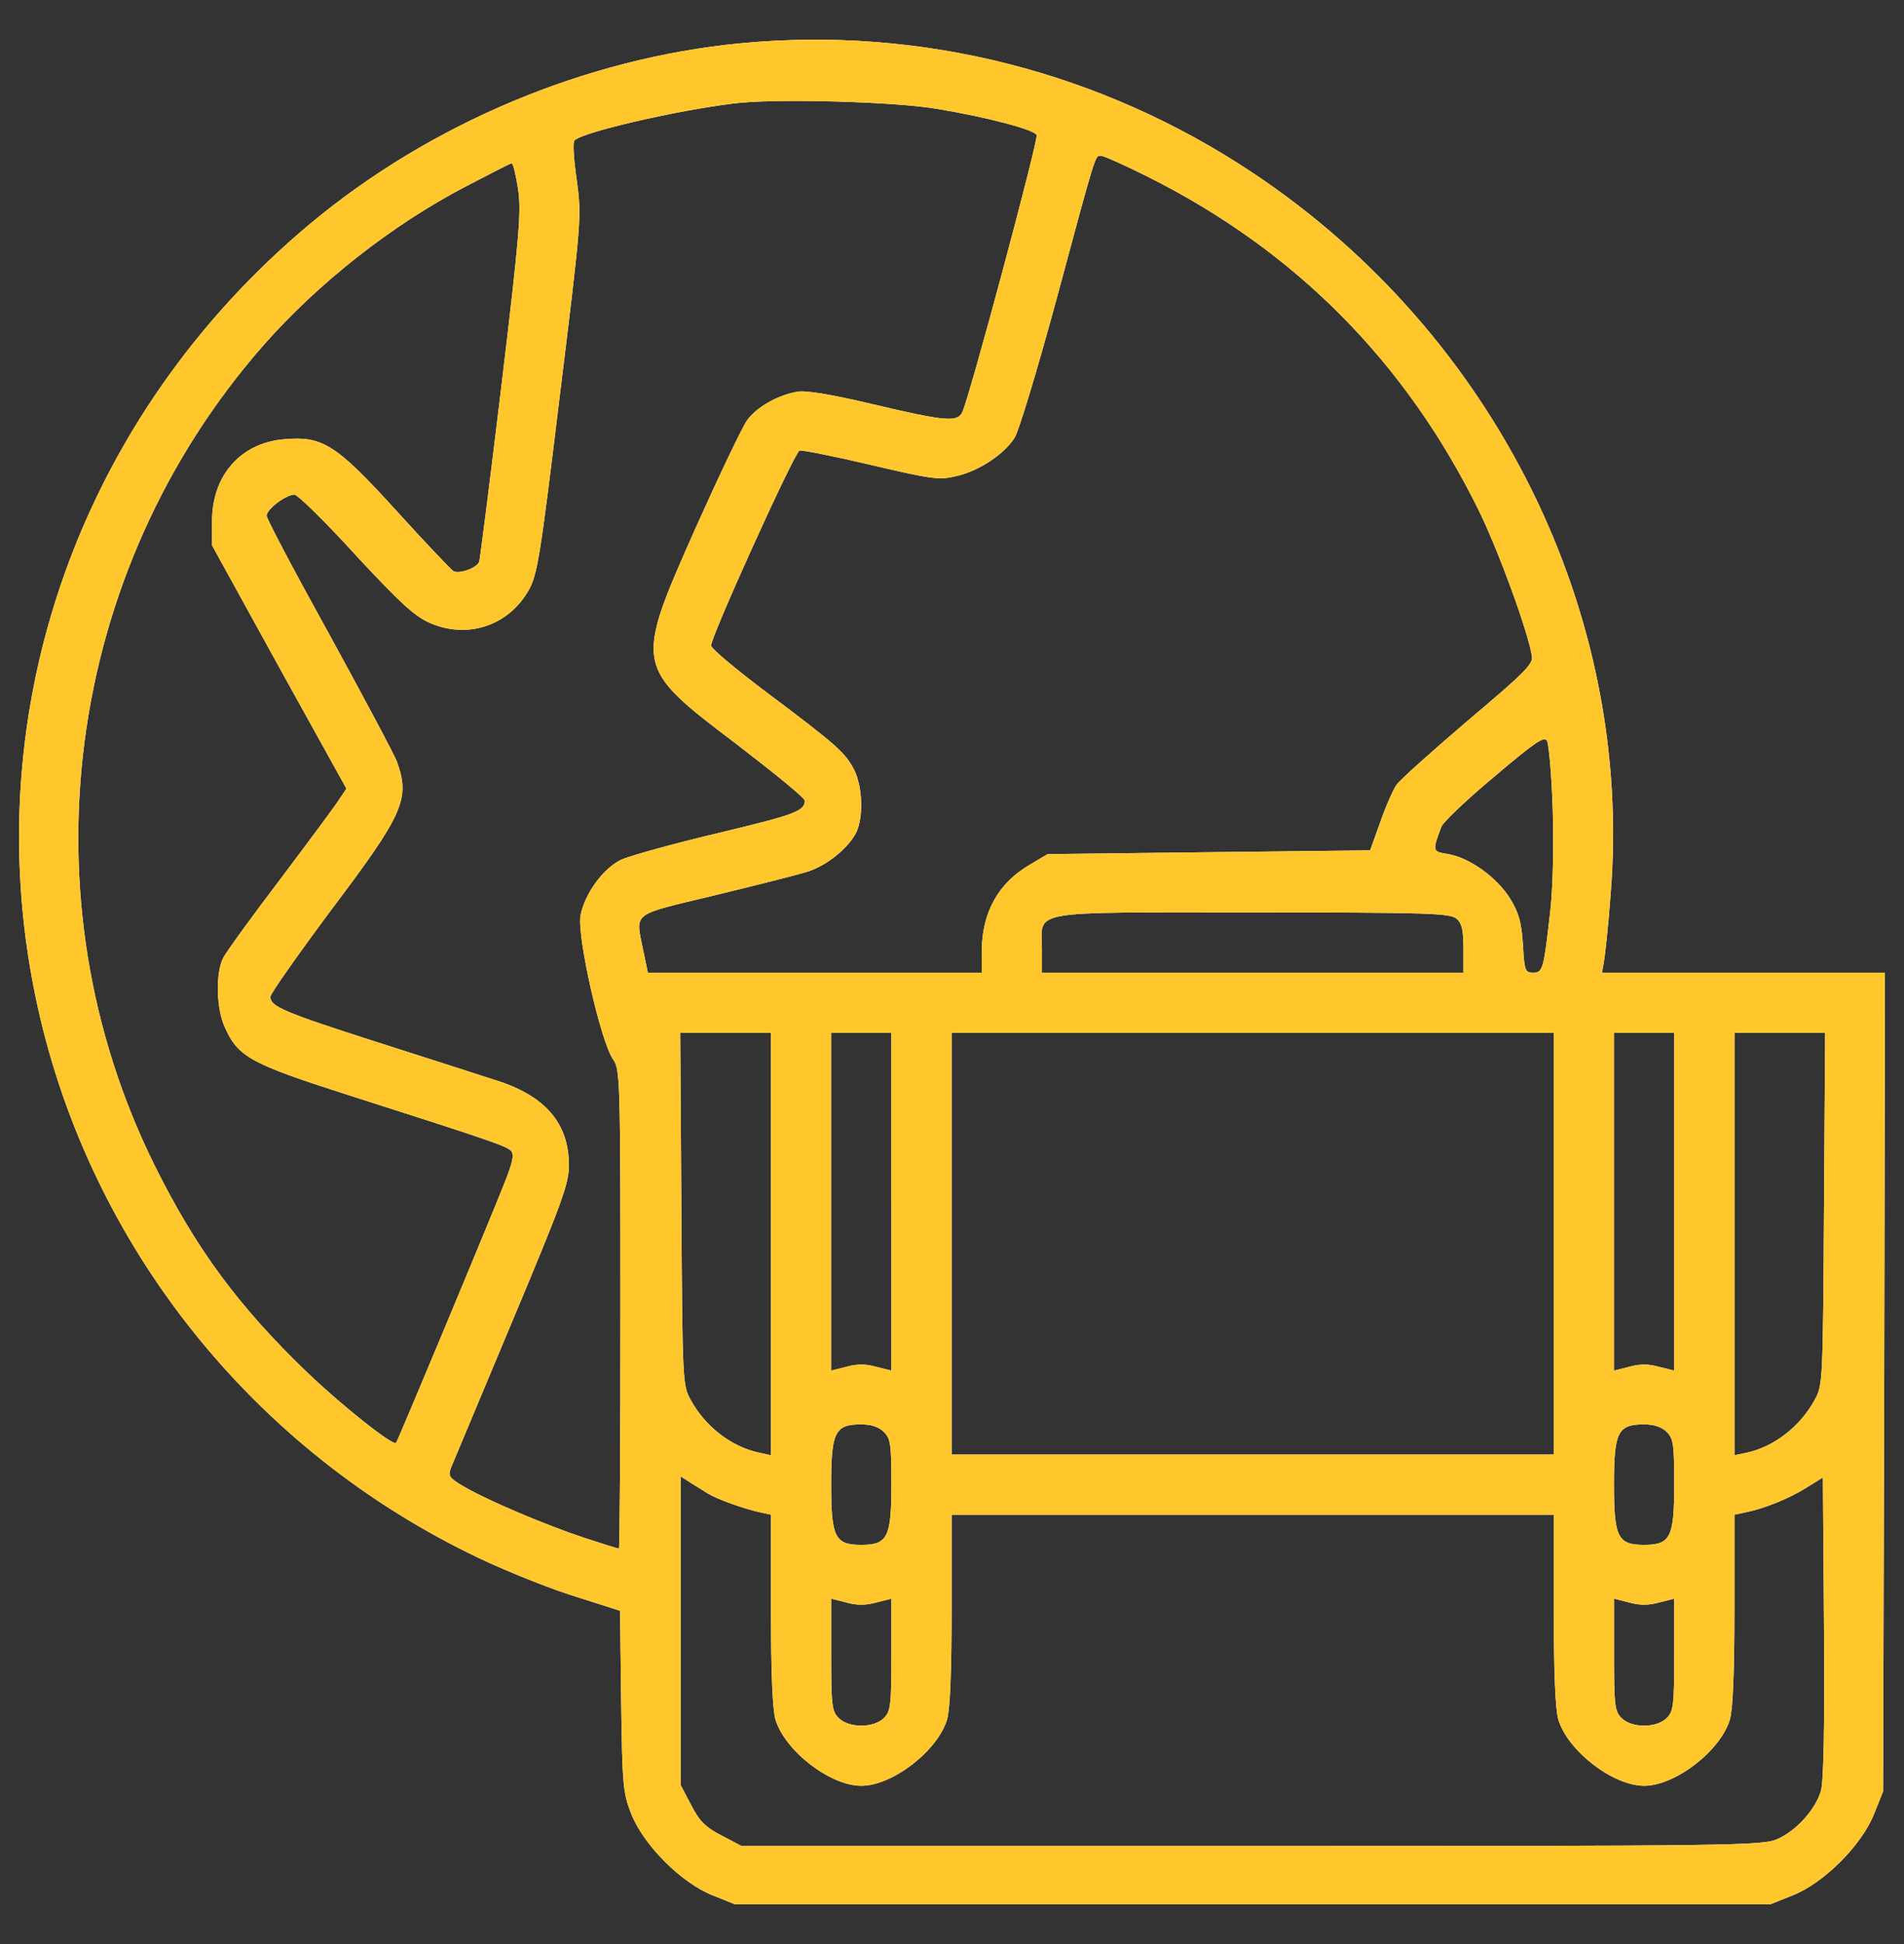 <svg width="48" height="49" viewBox="0 0 48 49" fill="none" xmlns="http://www.w3.org/2000/svg">
<rect x="0" y="0" width="48" height="49" fill="#333333" stroke="none"/>
<path d="M18.676 1.09C14.777 1.46 10.848 3.111 7.812 5.645C2.034 10.474 -0.594 17.856 0.886 25.076C2.129 31.149 6.161 36.348 11.778 39.128C12.49 39.489 13.657 39.963 14.35 40.191L15.631 40.599L15.659 42.876C15.687 45.011 15.707 45.191 15.915 45.723C16.228 46.51 17.177 47.459 17.965 47.772L18.534 48H31.58H44.627L45.196 47.772C45.983 47.459 46.932 46.51 47.245 45.723L47.473 45.153L47.501 34.831L47.52 24.517H43.953H40.385L40.433 24.251C40.461 24.109 40.547 23.34 40.604 22.543C41.183 15.475 37.7 8.444 31.609 4.374C27.776 1.811 23.221 0.654 18.676 1.09ZM23.601 2.741C24.881 2.95 26.087 3.272 26.134 3.405C26.182 3.519 24.417 10.104 24.255 10.398C24.132 10.645 23.809 10.616 22.007 10.189C20.925 9.933 20.289 9.829 20.08 9.876C19.587 9.971 19.084 10.256 18.838 10.588C18.714 10.759 18.135 11.973 17.547 13.283C15.982 16.812 15.982 16.794 18.582 18.767C19.521 19.488 20.29 20.114 20.29 20.18C20.28 20.446 20.052 20.531 18.108 20.996C16.988 21.262 15.887 21.566 15.659 21.67C15.214 21.879 14.739 22.524 14.635 23.074C14.54 23.587 15.147 26.272 15.46 26.708C15.631 26.955 15.641 27.192 15.641 32.999C15.641 36.319 15.622 39.033 15.603 39.033C15.584 39.033 15.185 38.91 14.721 38.758C13.753 38.436 12.292 37.819 11.694 37.468C11.333 37.259 11.295 37.203 11.362 37.013C11.409 36.899 12.102 35.248 12.899 33.341C14.18 30.285 14.35 29.821 14.341 29.356C14.341 28.322 13.752 27.629 12.538 27.24C12.13 27.107 10.773 26.671 9.521 26.272C7.158 25.513 6.816 25.371 6.816 25.124C6.816 25.048 7.519 24.052 8.373 22.904C10.175 20.513 10.346 20.133 10.005 19.194C9.938 19.014 9.169 17.572 8.306 15.997C7.433 14.422 6.722 13.075 6.722 12.999C6.722 12.837 7.206 12.467 7.424 12.467C7.5 12.467 8.202 13.15 8.961 13.986C10.1 15.21 10.451 15.532 10.84 15.703C11.779 16.111 12.804 15.779 13.316 14.897C13.544 14.508 13.61 14.128 14.113 9.972C14.664 5.494 14.664 5.466 14.54 4.535C14.464 4.023 14.436 3.577 14.483 3.539C14.692 3.33 17.017 2.79 18.487 2.61C19.502 2.476 22.538 2.561 23.601 2.741ZM28.924 4.449C32.662 6.318 35.442 9.126 37.283 12.874C37.786 13.899 38.535 15.958 38.621 16.546C38.649 16.745 38.412 16.973 37.008 18.159C36.107 18.928 35.3 19.649 35.205 19.782C35.12 19.905 34.93 20.332 34.797 20.721L34.541 21.433L30.48 21.48L26.41 21.528L25.964 21.793C25.166 22.258 24.759 22.989 24.749 23.966V24.517H20.537H16.333L16.22 23.976C16.02 22.97 15.878 23.084 17.994 22.572C19.019 22.325 20.062 22.06 20.318 21.983C20.812 21.841 21.362 21.404 21.58 20.996C21.77 20.617 21.751 19.839 21.533 19.402C21.305 18.966 21.106 18.785 19.322 17.448C18.553 16.869 17.927 16.347 17.927 16.271C17.917 16.062 20.024 11.404 20.157 11.357C20.214 11.338 21.02 11.499 21.95 11.717C23.487 12.078 23.677 12.106 24.104 12.002C24.673 11.878 25.328 11.442 25.584 11.024C25.688 10.854 26.143 9.345 26.599 7.675C27.652 3.766 27.604 3.927 27.756 3.927C27.823 3.927 28.355 4.164 28.924 4.449ZM13.059 4.753C13.145 5.322 13.097 5.92 12.642 9.715C12.357 12.087 12.101 14.089 12.082 14.155C12.025 14.317 11.57 14.478 11.427 14.393C11.361 14.345 10.716 13.672 9.995 12.874C8.467 11.195 8.135 10.986 7.158 11.071C6.067 11.166 5.346 11.982 5.346 13.131V13.747L7.034 16.812L8.733 19.877L8.562 20.133C8.476 20.275 7.812 21.168 7.091 22.126C6.37 23.075 5.715 23.976 5.63 24.137C5.431 24.517 5.449 25.418 5.668 25.893C6 26.643 6.323 26.813 8.78 27.601C12.49 28.786 12.775 28.89 12.889 29.014C12.965 29.118 12.917 29.318 12.709 29.839C12.281 30.921 10.023 36.329 9.985 36.367C9.91 36.453 8.619 35.428 7.746 34.593C6.019 32.933 4.947 31.482 3.913 29.403C0.545 22.638 1.636 14.412 6.636 8.709C8.031 7.125 9.89 5.664 11.75 4.696C12.348 4.383 12.869 4.117 12.898 4.117C12.936 4.117 13.003 4.402 13.059 4.753ZM39.143 20.37C39.171 21.3 39.152 22.315 39.085 22.941C38.915 24.44 38.896 24.516 38.649 24.516C38.45 24.516 38.431 24.469 38.393 23.804C38.355 23.235 38.289 23.008 38.07 22.647C37.738 22.116 37.055 21.623 36.514 21.528C36.106 21.462 36.106 21.462 36.334 20.845C36.371 20.731 36.969 20.162 37.662 19.583C38.715 18.691 38.933 18.548 38.999 18.672C39.047 18.757 39.114 19.526 39.143 20.37ZM36.723 23.16C36.856 23.273 36.894 23.454 36.894 23.919V24.517H31.58H26.267V23.928C26.267 22.923 25.821 22.998 31.561 22.998C36.068 22.998 36.562 23.017 36.723 23.16ZM19.436 31.358V36.68L19.132 36.614C18.43 36.462 17.775 35.95 17.414 35.286C17.206 34.916 17.206 34.812 17.177 30.466L17.149 26.035H18.297H19.436V31.358ZM22.472 30.295V34.546L22.092 34.451C21.827 34.375 21.599 34.375 21.333 34.451L20.953 34.546V30.295V26.035H21.712H22.471V30.295H22.472ZM39.171 31.348V36.662H31.58H23.99V31.348V26.035H31.58H39.171V31.348ZM42.207 30.295V34.546L41.827 34.451C41.562 34.375 41.334 34.375 41.068 34.451L40.689 34.546V30.295V26.035H41.447H42.207V30.295ZM45.983 30.466C45.955 34.811 45.955 34.916 45.746 35.286C45.386 35.95 44.731 36.462 44.039 36.614L43.726 36.68V31.358V26.035H44.864H46.012L45.983 30.466ZM22.282 36.092C22.453 36.263 22.472 36.405 22.472 37.42C22.472 38.748 22.377 38.938 21.713 38.938C21.049 38.938 20.954 38.749 20.954 37.42C20.954 36.091 21.049 35.902 21.713 35.902C21.969 35.902 22.159 35.969 22.282 36.092ZM42.017 36.092C42.188 36.263 42.207 36.405 42.207 37.42C42.207 38.748 42.112 38.938 41.448 38.938C40.784 38.938 40.689 38.749 40.689 37.42C40.689 36.091 40.784 35.902 41.448 35.902C41.704 35.902 41.894 35.969 42.017 36.092ZM17.851 37.648C18.088 37.791 18.771 38.037 19.179 38.122L19.436 38.179V40.57C19.436 42.155 19.474 43.075 19.549 43.341C19.787 44.129 20.925 45.011 21.713 45.011C22.5 45.011 23.639 44.129 23.876 43.341C23.952 43.075 23.99 42.155 23.99 40.561V38.179H31.58H39.171V40.561C39.171 42.155 39.209 43.075 39.285 43.341C39.522 44.129 40.66 45.011 41.448 45.011C42.236 45.011 43.374 44.129 43.611 43.341C43.687 43.075 43.725 42.155 43.725 40.57V38.179L43.991 38.122C44.474 38.027 45.101 37.771 45.528 37.505L45.955 37.24L45.983 41.007C46.002 43.531 45.973 44.887 45.907 45.134C45.774 45.599 45.29 46.14 44.816 46.349C44.456 46.519 43.811 46.529 31.571 46.529H18.695L18.192 46.264C17.785 46.055 17.633 45.903 17.424 45.495L17.159 44.992V41.102V37.212L17.396 37.364C17.529 37.449 17.728 37.572 17.851 37.648ZM22.093 40.39L22.472 40.295V41.699C22.472 42.989 22.453 43.132 22.283 43.303C22.026 43.559 21.4 43.559 21.144 43.303C20.973 43.132 20.954 42.99 20.954 41.699V40.295L21.334 40.39C21.599 40.466 21.827 40.466 22.093 40.39ZM41.828 40.39L42.207 40.295V41.699C42.207 42.989 42.188 43.132 42.018 43.303C41.761 43.559 41.136 43.559 40.879 43.303C40.708 43.132 40.69 42.99 40.69 41.699V40.295L41.069 40.39C41.334 40.466 41.562 40.466 41.828 40.39Z" fill="#FFFEFE"/>
<path d="M18.676 1.09C14.777 1.46 10.848 3.111 7.812 5.645C2.034 10.474 -0.594 17.856 0.886 25.076C2.129 31.149 6.161 36.348 11.778 39.128C12.49 39.489 13.657 39.963 14.35 40.191L15.631 40.599L15.659 42.876C15.687 45.011 15.707 45.191 15.915 45.723C16.228 46.51 17.177 47.459 17.965 47.772L18.534 48H31.58H44.627L45.196 47.772C45.983 47.459 46.932 46.51 47.245 45.723L47.473 45.153L47.501 34.831L47.52 24.517H43.953H40.385L40.433 24.251C40.461 24.109 40.547 23.34 40.604 22.543C41.183 15.475 37.7 8.444 31.609 4.374C27.776 1.811 23.221 0.654 18.676 1.09ZM23.601 2.741C24.881 2.95 26.087 3.272 26.134 3.405C26.182 3.519 24.417 10.104 24.255 10.398C24.132 10.645 23.809 10.616 22.007 10.189C20.925 9.933 20.289 9.829 20.08 9.876C19.587 9.971 19.084 10.256 18.838 10.588C18.714 10.759 18.135 11.973 17.547 13.283C15.982 16.812 15.982 16.794 18.582 18.767C19.521 19.488 20.29 20.114 20.29 20.18C20.28 20.446 20.052 20.531 18.108 20.996C16.988 21.262 15.887 21.566 15.659 21.67C15.214 21.879 14.739 22.524 14.635 23.074C14.54 23.587 15.147 26.272 15.46 26.708C15.631 26.955 15.641 27.192 15.641 32.999C15.641 36.319 15.622 39.033 15.603 39.033C15.584 39.033 15.185 38.91 14.721 38.758C13.753 38.436 12.292 37.819 11.694 37.468C11.333 37.259 11.295 37.203 11.362 37.013C11.409 36.899 12.102 35.248 12.899 33.341C14.18 30.285 14.35 29.821 14.341 29.356C14.341 28.322 13.752 27.629 12.538 27.24C12.13 27.107 10.773 26.671 9.521 26.272C7.158 25.513 6.816 25.371 6.816 25.124C6.816 25.048 7.519 24.052 8.373 22.904C10.175 20.513 10.346 20.133 10.005 19.194C9.938 19.014 9.169 17.572 8.306 15.997C7.433 14.422 6.722 13.075 6.722 12.999C6.722 12.837 7.206 12.467 7.424 12.467C7.5 12.467 8.202 13.15 8.961 13.986C10.1 15.21 10.451 15.532 10.84 15.703C11.779 16.111 12.804 15.779 13.316 14.897C13.544 14.508 13.61 14.128 14.113 9.972C14.664 5.494 14.664 5.466 14.54 4.535C14.464 4.023 14.436 3.577 14.483 3.539C14.692 3.33 17.017 2.79 18.487 2.61C19.502 2.476 22.538 2.561 23.601 2.741ZM28.924 4.449C32.662 6.318 35.442 9.126 37.283 12.874C37.786 13.899 38.535 15.958 38.621 16.546C38.649 16.745 38.412 16.973 37.008 18.159C36.107 18.928 35.3 19.649 35.205 19.782C35.12 19.905 34.93 20.332 34.797 20.721L34.541 21.433L30.48 21.48L26.41 21.528L25.964 21.793C25.166 22.258 24.759 22.989 24.749 23.966V24.517H20.537H16.333L16.22 23.976C16.02 22.97 15.878 23.084 17.994 22.572C19.019 22.325 20.062 22.06 20.318 21.983C20.812 21.841 21.362 21.404 21.58 20.996C21.77 20.617 21.751 19.839 21.533 19.402C21.305 18.966 21.106 18.785 19.322 17.448C18.553 16.869 17.927 16.347 17.927 16.271C17.917 16.062 20.024 11.404 20.157 11.357C20.214 11.338 21.02 11.499 21.95 11.717C23.487 12.078 23.677 12.106 24.104 12.002C24.673 11.878 25.328 11.442 25.584 11.024C25.688 10.854 26.143 9.345 26.599 7.675C27.652 3.766 27.604 3.927 27.756 3.927C27.823 3.927 28.355 4.164 28.924 4.449ZM13.059 4.753C13.145 5.322 13.097 5.92 12.642 9.715C12.357 12.087 12.101 14.089 12.082 14.155C12.025 14.317 11.57 14.478 11.427 14.393C11.361 14.345 10.716 13.672 9.995 12.874C8.467 11.195 8.135 10.986 7.158 11.071C6.067 11.166 5.346 11.982 5.346 13.131V13.747L7.034 16.812L8.733 19.877L8.562 20.133C8.476 20.275 7.812 21.168 7.091 22.126C6.37 23.075 5.715 23.976 5.63 24.137C5.431 24.517 5.449 25.418 5.668 25.893C6 26.643 6.323 26.813 8.78 27.601C12.49 28.786 12.775 28.89 12.889 29.014C12.965 29.118 12.917 29.318 12.709 29.839C12.281 30.921 10.023 36.329 9.985 36.367C9.91 36.453 8.619 35.428 7.746 34.593C6.019 32.933 4.947 31.482 3.913 29.403C0.545 22.638 1.636 14.412 6.636 8.709C8.031 7.125 9.89 5.664 11.75 4.696C12.348 4.383 12.869 4.117 12.898 4.117C12.936 4.117 13.003 4.402 13.059 4.753ZM39.143 20.37C39.171 21.3 39.152 22.315 39.085 22.941C38.915 24.44 38.896 24.516 38.649 24.516C38.45 24.516 38.431 24.469 38.393 23.804C38.355 23.235 38.289 23.008 38.07 22.647C37.738 22.116 37.055 21.623 36.514 21.528C36.106 21.462 36.106 21.462 36.334 20.845C36.371 20.731 36.969 20.162 37.662 19.583C38.715 18.691 38.933 18.548 38.999 18.672C39.047 18.757 39.114 19.526 39.143 20.37ZM36.723 23.16C36.856 23.273 36.894 23.454 36.894 23.919V24.517H31.58H26.267V23.928C26.267 22.923 25.821 22.998 31.561 22.998C36.068 22.998 36.562 23.017 36.723 23.16ZM19.436 31.358V36.68L19.132 36.614C18.43 36.462 17.775 35.95 17.414 35.286C17.206 34.916 17.206 34.812 17.177 30.466L17.149 26.035H18.297H19.436V31.358ZM22.472 30.295V34.546L22.092 34.451C21.827 34.375 21.599 34.375 21.333 34.451L20.953 34.546V30.295V26.035H21.712H22.471V30.295H22.472ZM39.171 31.348V36.662H31.58H23.99V31.348V26.035H31.58H39.171V31.348ZM42.207 30.295V34.546L41.827 34.451C41.562 34.375 41.334 34.375 41.068 34.451L40.689 34.546V30.295V26.035H41.447H42.207V30.295ZM45.983 30.466C45.955 34.811 45.955 34.916 45.746 35.286C45.386 35.95 44.731 36.462 44.039 36.614L43.726 36.68V31.358V26.035H44.864H46.012L45.983 30.466ZM22.282 36.092C22.453 36.263 22.472 36.405 22.472 37.42C22.472 38.748 22.377 38.938 21.713 38.938C21.049 38.938 20.954 38.749 20.954 37.42C20.954 36.091 21.049 35.902 21.713 35.902C21.969 35.902 22.159 35.969 22.282 36.092ZM42.017 36.092C42.188 36.263 42.207 36.405 42.207 37.42C42.207 38.748 42.112 38.938 41.448 38.938C40.784 38.938 40.689 38.749 40.689 37.42C40.689 36.091 40.784 35.902 41.448 35.902C41.704 35.902 41.894 35.969 42.017 36.092ZM17.851 37.648C18.088 37.791 18.771 38.037 19.179 38.122L19.436 38.179V40.57C19.436 42.155 19.474 43.075 19.549 43.341C19.787 44.129 20.925 45.011 21.713 45.011C22.5 45.011 23.639 44.129 23.876 43.341C23.952 43.075 23.99 42.155 23.99 40.561V38.179H31.58H39.171V40.561C39.171 42.155 39.209 43.075 39.285 43.341C39.522 44.129 40.66 45.011 41.448 45.011C42.236 45.011 43.374 44.129 43.611 43.341C43.687 43.075 43.725 42.155 43.725 40.57V38.179L43.991 38.122C44.474 38.027 45.101 37.771 45.528 37.505L45.955 37.24L45.983 41.007C46.002 43.531 45.973 44.887 45.907 45.134C45.774 45.599 45.29 46.14 44.816 46.349C44.456 46.519 43.811 46.529 31.571 46.529H18.695L18.192 46.264C17.785 46.055 17.633 45.903 17.424 45.495L17.159 44.992V41.102V37.212L17.396 37.364C17.529 37.449 17.728 37.572 17.851 37.648ZM22.093 40.39L22.472 40.295V41.699C22.472 42.989 22.453 43.132 22.283 43.303C22.026 43.559 21.4 43.559 21.144 43.303C20.973 43.132 20.954 42.99 20.954 41.699V40.295L21.334 40.39C21.599 40.466 21.827 40.466 22.093 40.39ZM41.828 40.39L42.207 40.295V41.699C42.207 42.989 42.188 43.132 42.018 43.303C41.761 43.559 41.136 43.559 40.879 43.303C40.708 43.132 40.69 42.99 40.69 41.699V40.295L41.069 40.39C41.334 40.466 41.562 40.466 41.828 40.39Z" fill="#FFC72C"/>
</svg>
